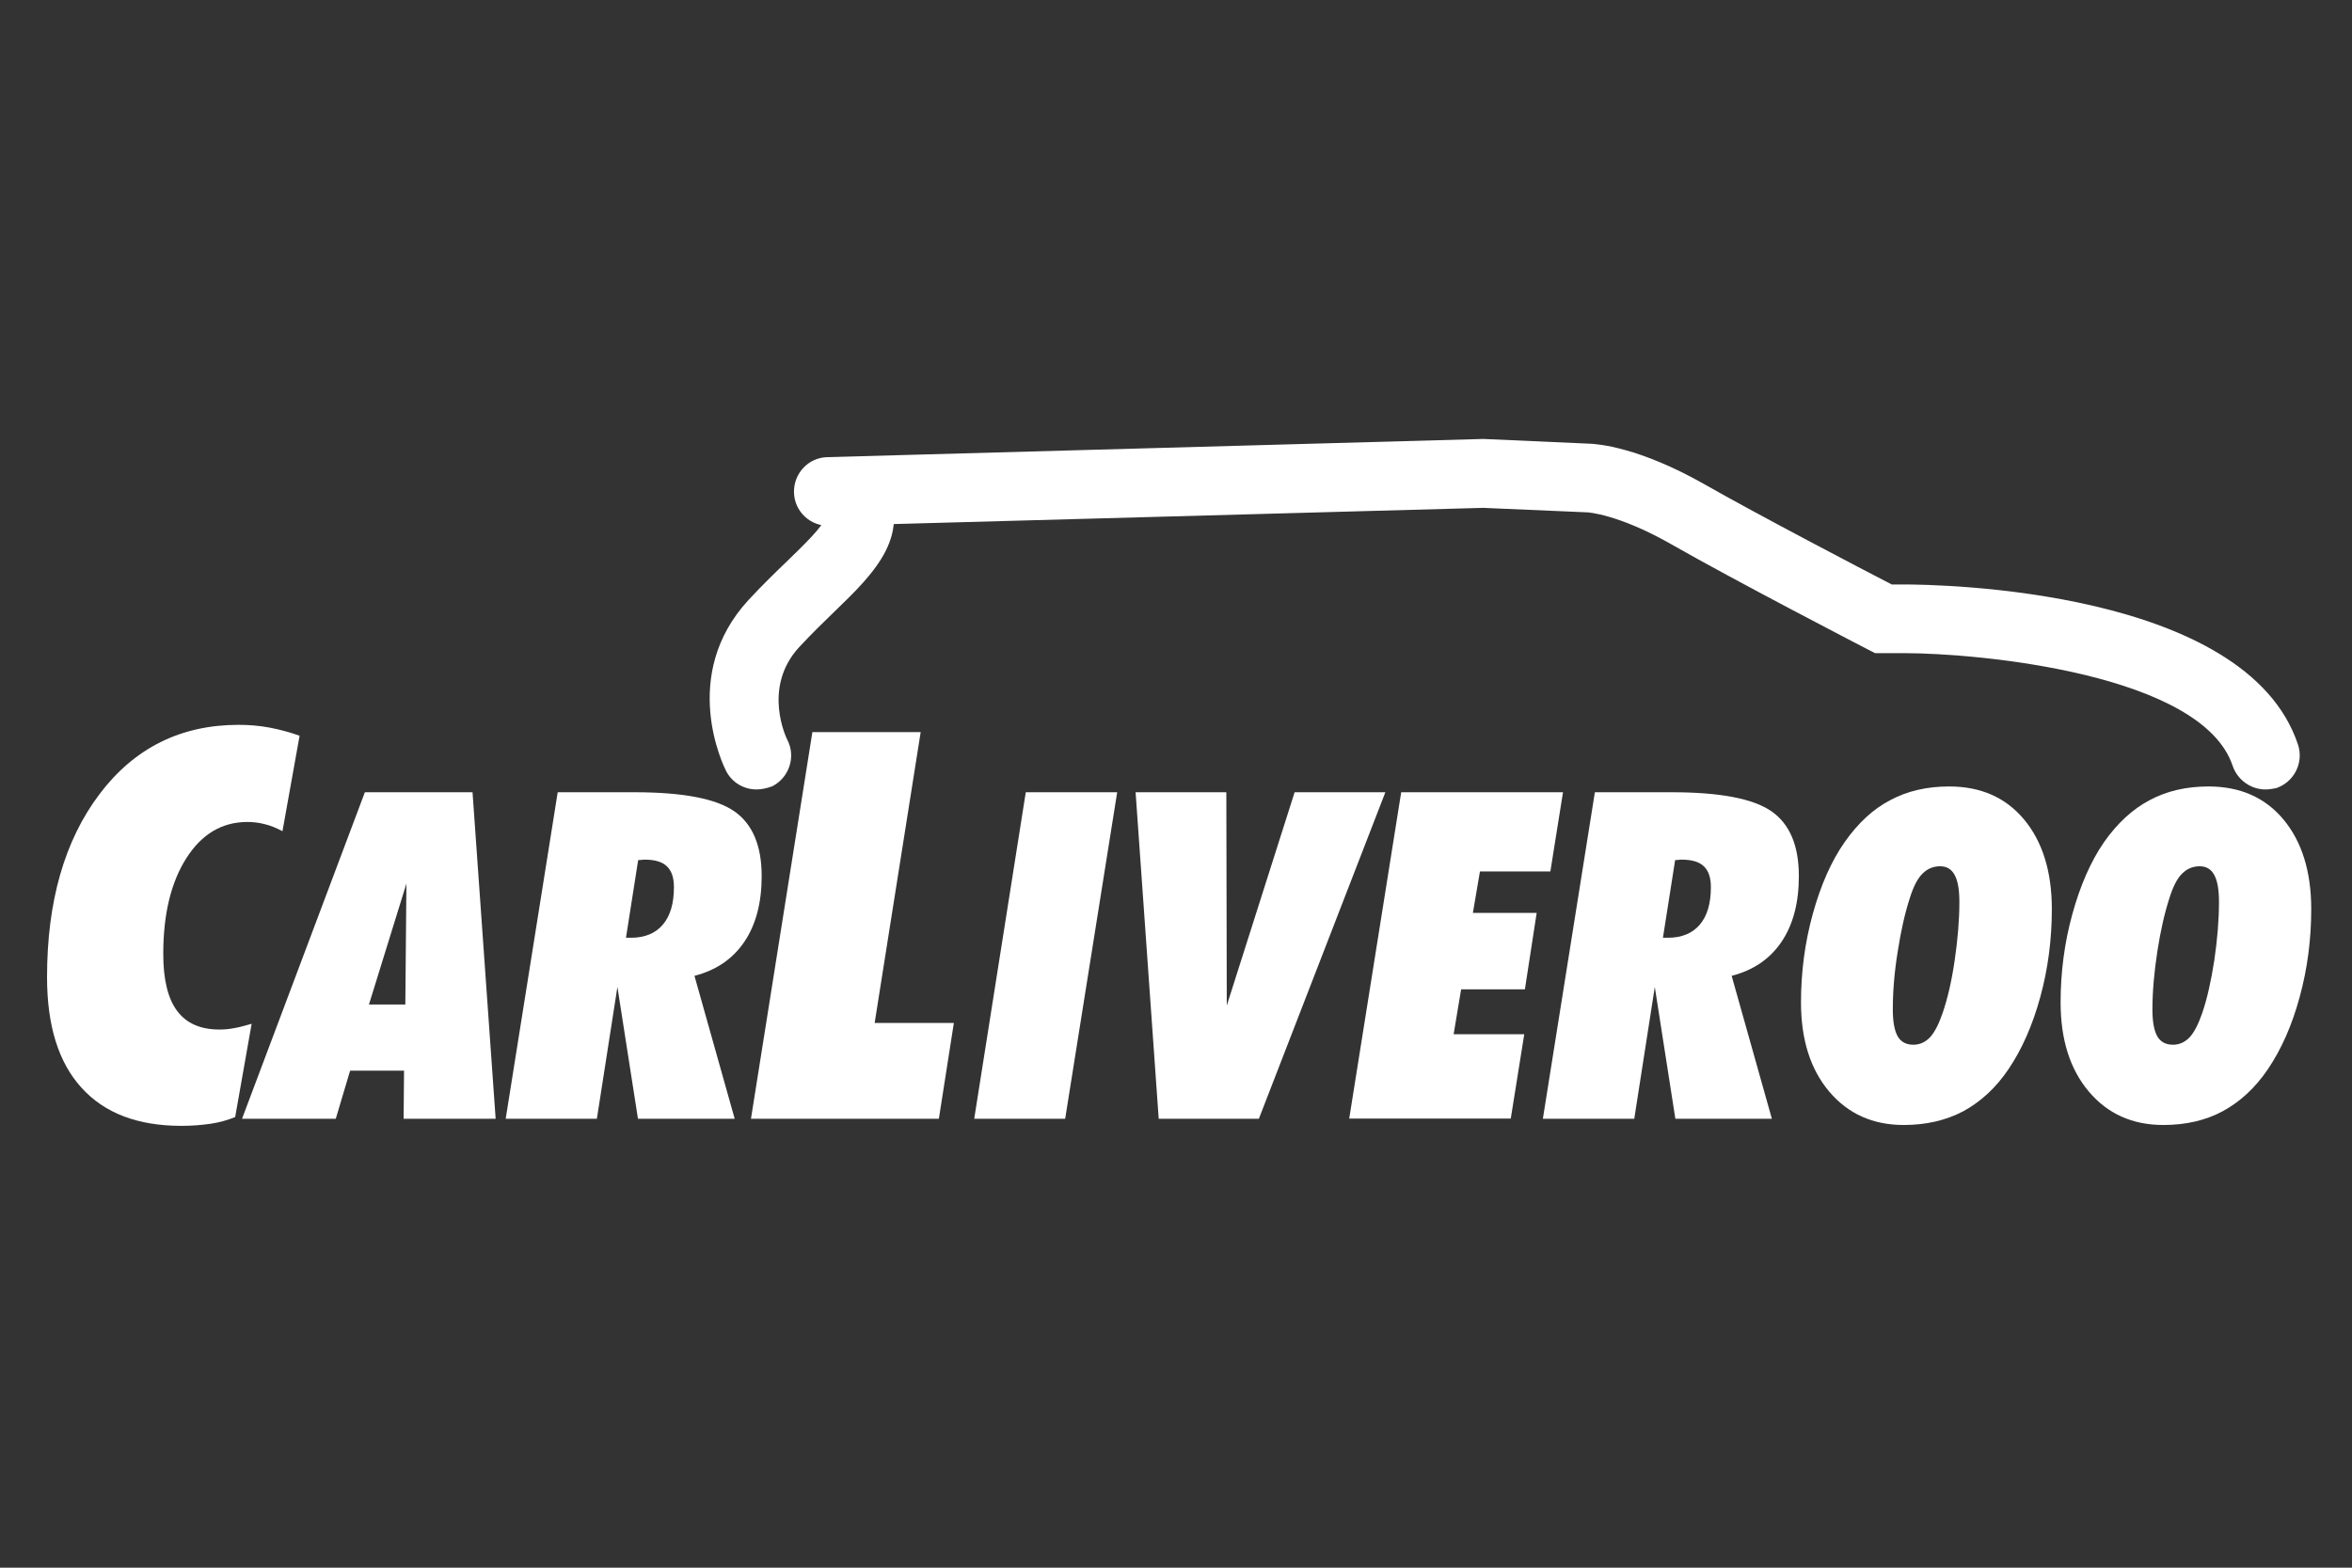 <svg width="150" height="100" viewBox="0 0 150 100" fill="none" xmlns="http://www.w3.org/2000/svg">
<rect x="0" y="0" width="150" height="100" fill="#333333" stroke="none"/>
<path d="M144.479 50.358C143.565 50.358 142.705 49.771 142.391 48.857C140.439 42.987 126.243 41.663 121.425 41.663H119.582L119.104 41.418C118.763 41.24 110.614 37.023 106.56 34.702C103.175 32.777 101.237 32.682 101.237 32.682L94.589 32.395L52.889 33.542C51.675 33.569 50.665 32.627 50.637 31.412C50.61 30.198 51.552 29.188 52.767 29.16L94.603 28L101.332 28.3C101.878 28.314 104.54 28.519 108.731 30.907C112.157 32.859 118.818 36.34 120.647 37.282H121.425C123.65 37.282 143.251 37.569 146.554 47.492C146.936 48.638 146.322 49.88 145.162 50.276C144.943 50.317 144.711 50.358 144.479 50.358Z" fill="white"/>
<path d="M48.248 50.358C47.443 50.358 46.678 49.922 46.296 49.157C46.173 48.911 43.279 43.097 47.743 38.265C48.616 37.323 49.449 36.517 50.2 35.794C51.183 34.839 52.52 33.556 52.589 33.078C52.589 33.078 52.561 32.982 52.466 32.859C51.797 31.849 52.07 30.484 53.08 29.816C54.09 29.147 55.455 29.42 56.124 30.43C58.471 33.951 55.701 36.613 53.257 38.974C52.52 39.684 51.77 40.421 50.978 41.268C48.562 43.875 50.186 47.151 50.213 47.192C50.773 48.27 50.336 49.594 49.258 50.154C48.93 50.276 48.575 50.358 48.248 50.358Z" fill="white"/>
<path d="M18.015 53.02C17.605 52.801 17.223 52.651 16.868 52.569C16.513 52.474 16.145 52.433 15.776 52.433C14.165 52.433 12.869 53.197 11.886 54.74C10.903 56.282 10.412 58.316 10.412 60.855C10.412 62.493 10.712 63.708 11.299 64.486C11.886 65.277 12.787 65.673 14.002 65.673C14.302 65.673 14.616 65.646 14.957 65.578C15.298 65.523 15.653 65.414 16.049 65.305L14.998 71.256C14.52 71.447 14.015 71.597 13.456 71.679C12.896 71.761 12.268 71.816 11.572 71.816C8.787 71.816 6.672 71.01 5.198 69.386C3.723 67.762 3 65.414 3 62.329C3 57.497 4.119 53.607 6.344 50.658C8.569 47.71 11.531 46.236 15.216 46.236C15.885 46.236 16.554 46.291 17.196 46.413C17.837 46.536 18.465 46.7 19.107 46.932L18.015 53.02Z" fill="white"/>
<path d="M15.435 71.365L23.27 50.536H30.136L31.61 71.365H25.741L25.768 68.294H22.329L21.414 71.365H15.435ZM23.53 64.076H25.85L25.919 56.364L23.53 64.076Z" fill="white"/>
<path d="M32.251 71.365L35.568 50.536H40.468C43.553 50.536 45.669 50.945 46.829 51.751C47.989 52.556 48.576 53.934 48.576 55.886C48.576 57.593 48.208 58.985 47.47 60.077C46.733 61.169 45.669 61.892 44.29 62.247L46.856 71.365H40.687L39.376 62.957L38.066 71.365H32.251ZM39.922 59.818H40.236C41.11 59.818 41.792 59.544 42.27 58.985C42.748 58.425 42.98 57.633 42.98 56.583C42.98 55.982 42.83 55.545 42.529 55.258C42.229 54.972 41.765 54.835 41.11 54.835C41.069 54.835 41.014 54.835 40.919 54.849C40.823 54.863 40.755 54.863 40.7 54.863L39.922 59.818Z" fill="white"/>
<path d="M47.893 71.365L51.81 46.7H58.717L55.782 65.25H60.833L59.877 71.365H47.893Z" fill="white"/>
<path d="M62.131 71.365L65.42 50.536H71.249L67.932 71.365H62.131Z" fill="white"/>
<path d="M72.423 50.536H78.21L78.238 64.144L82.565 50.536H88.352L80.285 71.365H73.897L72.423 50.536Z" fill="white"/>
<path d="M86.045 71.365L89.362 50.536H99.681L98.876 55.586H94.385L93.934 58.234H98.002L97.251 63.107H93.184L92.706 65.974H97.21L96.35 71.352H86.045V71.365Z" fill="white"/>
<path d="M98.397 71.365L101.714 50.536H106.615C109.699 50.536 111.815 50.945 112.975 51.751C114.136 52.556 114.723 53.934 114.723 55.886C114.723 57.593 114.354 58.985 113.617 60.077C112.88 61.169 111.815 61.892 110.437 62.247L113.003 71.365H106.847L105.536 62.957L104.226 71.365H98.397ZM106.055 59.818H106.369C107.242 59.818 107.925 59.544 108.403 58.985C108.88 58.425 109.112 57.633 109.112 56.583C109.112 55.982 108.962 55.545 108.662 55.258C108.362 54.972 107.898 54.835 107.242 54.835C107.202 54.835 107.147 54.835 107.051 54.849C106.956 54.863 106.888 54.863 106.833 54.863L106.055 59.818Z" fill="white"/>
<path d="M121.411 71.761C119.446 71.761 117.862 71.051 116.661 69.632C115.46 68.212 114.859 66.315 114.859 63.94C114.859 62.015 115.105 60.131 115.61 58.302C116.115 56.473 116.784 54.944 117.644 53.716C118.49 52.515 119.446 51.614 120.551 51.041C121.643 50.454 122.899 50.167 124.305 50.167C126.311 50.167 127.909 50.863 129.082 52.269C130.256 53.675 130.857 55.586 130.857 57.988C130.857 59.927 130.611 61.81 130.12 63.598C129.628 65.4 128.946 66.943 128.086 68.212C127.281 69.4 126.311 70.287 125.206 70.887C124.087 71.474 122.831 71.761 121.411 71.761ZM120.715 64.404C120.715 65.182 120.824 65.755 121.029 66.11C121.234 66.465 121.575 66.642 122.025 66.642C122.435 66.642 122.79 66.478 123.09 66.165C123.39 65.837 123.65 65.318 123.895 64.609C124.209 63.694 124.469 62.575 124.66 61.264C124.851 59.954 124.96 58.712 124.96 57.538C124.96 56.76 124.865 56.187 124.66 55.818C124.469 55.45 124.155 55.258 123.732 55.258C123.281 55.258 122.913 55.422 122.599 55.736C122.285 56.05 122.025 56.569 121.807 57.265C121.493 58.221 121.234 59.367 121.029 60.691C120.811 62.029 120.715 63.257 120.715 64.404Z" fill="white"/>
<path d="M137.968 71.761C136.002 71.761 134.419 71.051 133.218 69.632C132.017 68.212 131.416 66.315 131.416 63.94C131.416 62.015 131.662 60.131 132.167 58.302C132.672 56.473 133.341 54.944 134.187 53.716C135.033 52.515 136.002 51.614 137.094 51.041C138.186 50.454 139.442 50.167 140.848 50.167C142.854 50.167 144.451 50.863 145.625 52.269C146.799 53.675 147.4 55.586 147.4 57.988C147.4 59.927 147.154 61.81 146.663 63.598C146.171 65.414 145.489 66.943 144.629 68.212C143.824 69.4 142.854 70.287 141.749 70.887C140.657 71.474 139.387 71.761 137.968 71.761ZM137.272 64.404C137.272 65.182 137.381 65.755 137.586 66.11C137.79 66.465 138.132 66.642 138.582 66.642C138.992 66.642 139.347 66.478 139.647 66.165C139.947 65.837 140.206 65.318 140.452 64.609C140.766 63.694 141.012 62.575 141.217 61.264C141.408 59.954 141.517 58.712 141.517 57.538C141.517 56.76 141.421 56.187 141.217 55.818C141.025 55.45 140.711 55.258 140.288 55.258C139.838 55.258 139.469 55.422 139.155 55.736C138.841 56.05 138.582 56.569 138.364 57.265C138.05 58.221 137.79 59.367 137.586 60.691C137.381 62.029 137.272 63.257 137.272 64.404Z" fill="white"/>
</svg>
